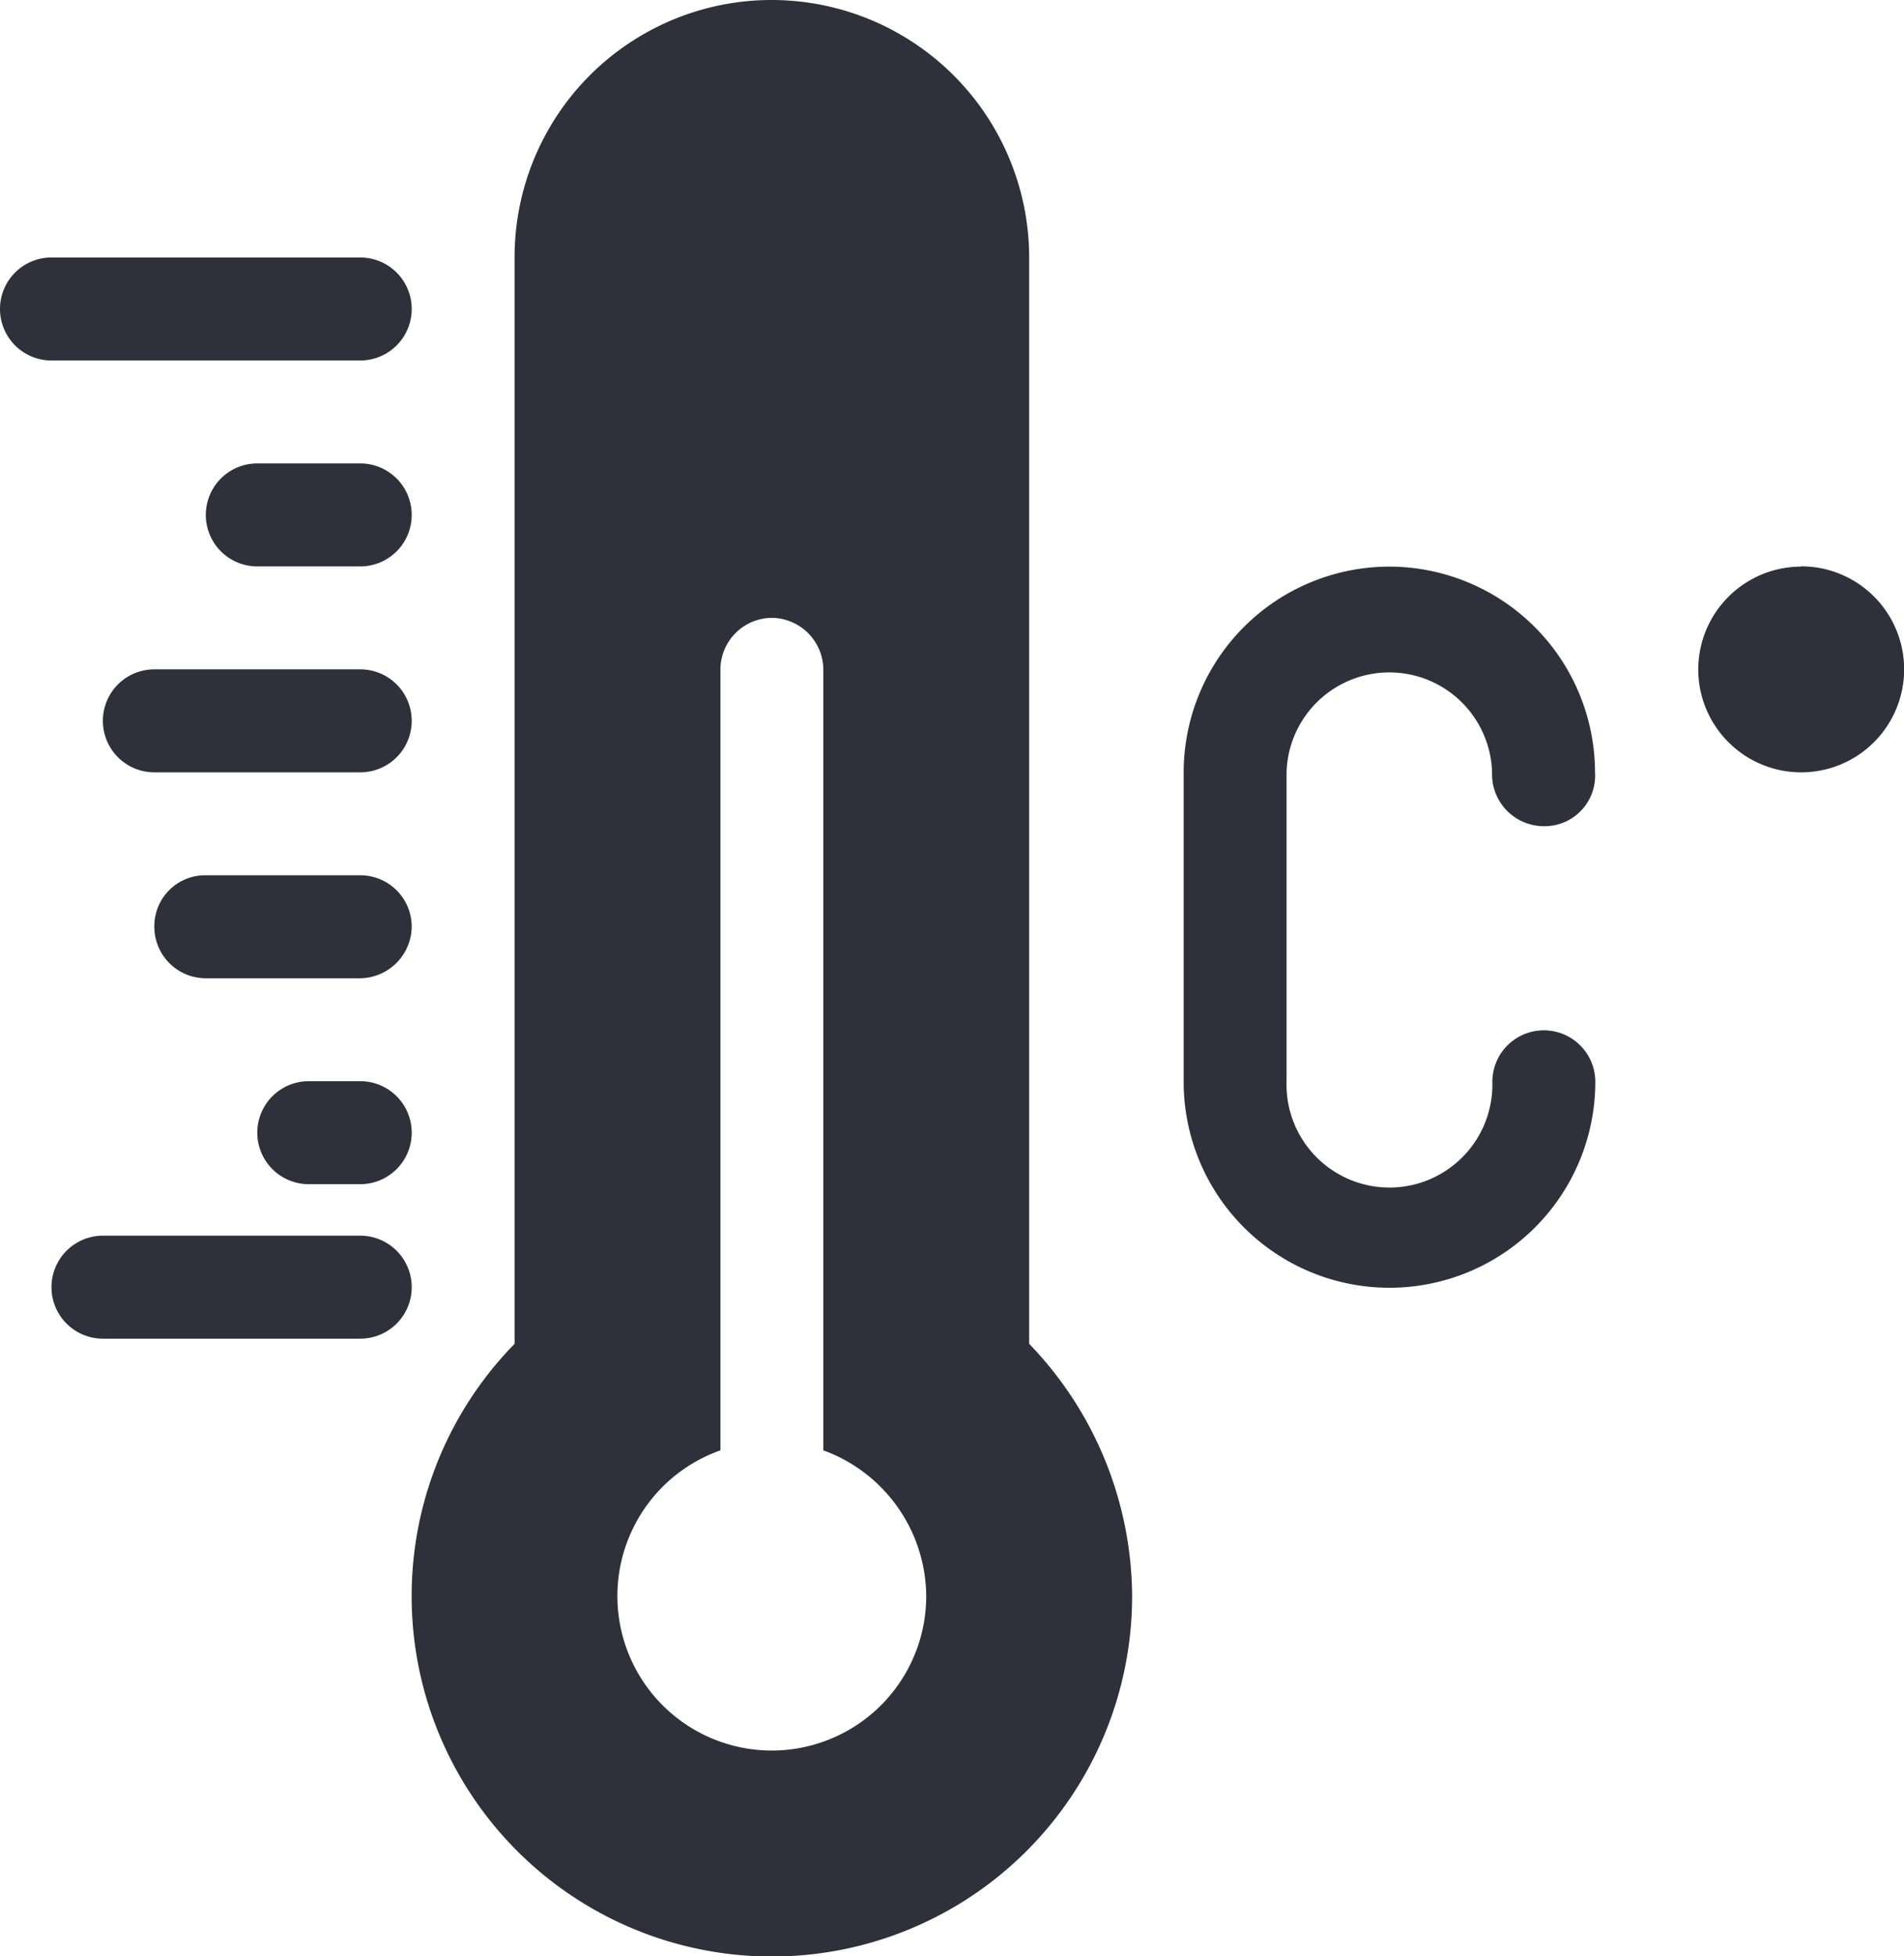<svg xmlns="http://www.w3.org/2000/svg" width="26.559" height="27.276" viewBox="0 0 26.559 27.276">
  <g id="Celcius_-celsius_-degree_-forecast_-temperature_-thermometer_-weather-icon" data-name="Celcius,-celsius,-degree,-forecast,-temperature,-thermometer,-weather-icon" transform="translate(-6 -5)">
    <path id="Shape" d="M16.767,5a3.593,3.593,0,0,1,3.589,3.594V23.736a5.1,5.1,0,0,1,1.436,3.516,5.025,5.025,0,1,1-8.614-3.516V8.589A3.585,3.585,0,0,1,16.767,5Zm0,8.614a.723.723,0,0,0-.718.718V25.221a2.154,2.154,0,1,0,2.871,2.031,2.179,2.179,0,0,0-1.435-2.031V14.331A.727.727,0,0,0,16.767,13.614Zm-5.742,8.614a.718.718,0,1,1,0,1.436H7.436a.718.718,0,1,1,0-1.436ZM25.381,12.9a2.873,2.873,0,0,1,2.868,2.866.705.705,0,0,1-.714.753.724.724,0,0,1-.722-.748,1.434,1.434,0,0,0-2.867,0v4.312a1.436,1.436,0,1,0,2.871,0,.718.718,0,0,1,1.436,0,2.871,2.871,0,0,1-5.742,0V15.767A2.871,2.871,0,0,1,25.381,12.9ZM11.025,20.074a.718.718,0,1,1,0,1.436h-.718a.718.718,0,0,1,0-1.436Zm0-2.871a.718.718,0,0,1,.718.718.728.728,0,0,1-.718.718H8.871a.718.718,0,0,1-.718-.718.709.709,0,0,1,.718-.718Zm20.1-4.307a1.436,1.436,0,1,1-1.436,1.436A1.436,1.436,0,0,1,31.123,12.9Zm-20.1,1.436a.718.718,0,1,1,0,1.436H8.153a.718.718,0,0,1,0-1.436Zm0-2.871a.718.718,0,0,1,0,1.436H9.589a.718.718,0,0,1,0-1.436Zm0-2.871a.718.718,0,1,1,0,1.436H6.718a.718.718,0,1,1,0-1.436Z" fill="#2e303a"/>
  </g>
</svg>
